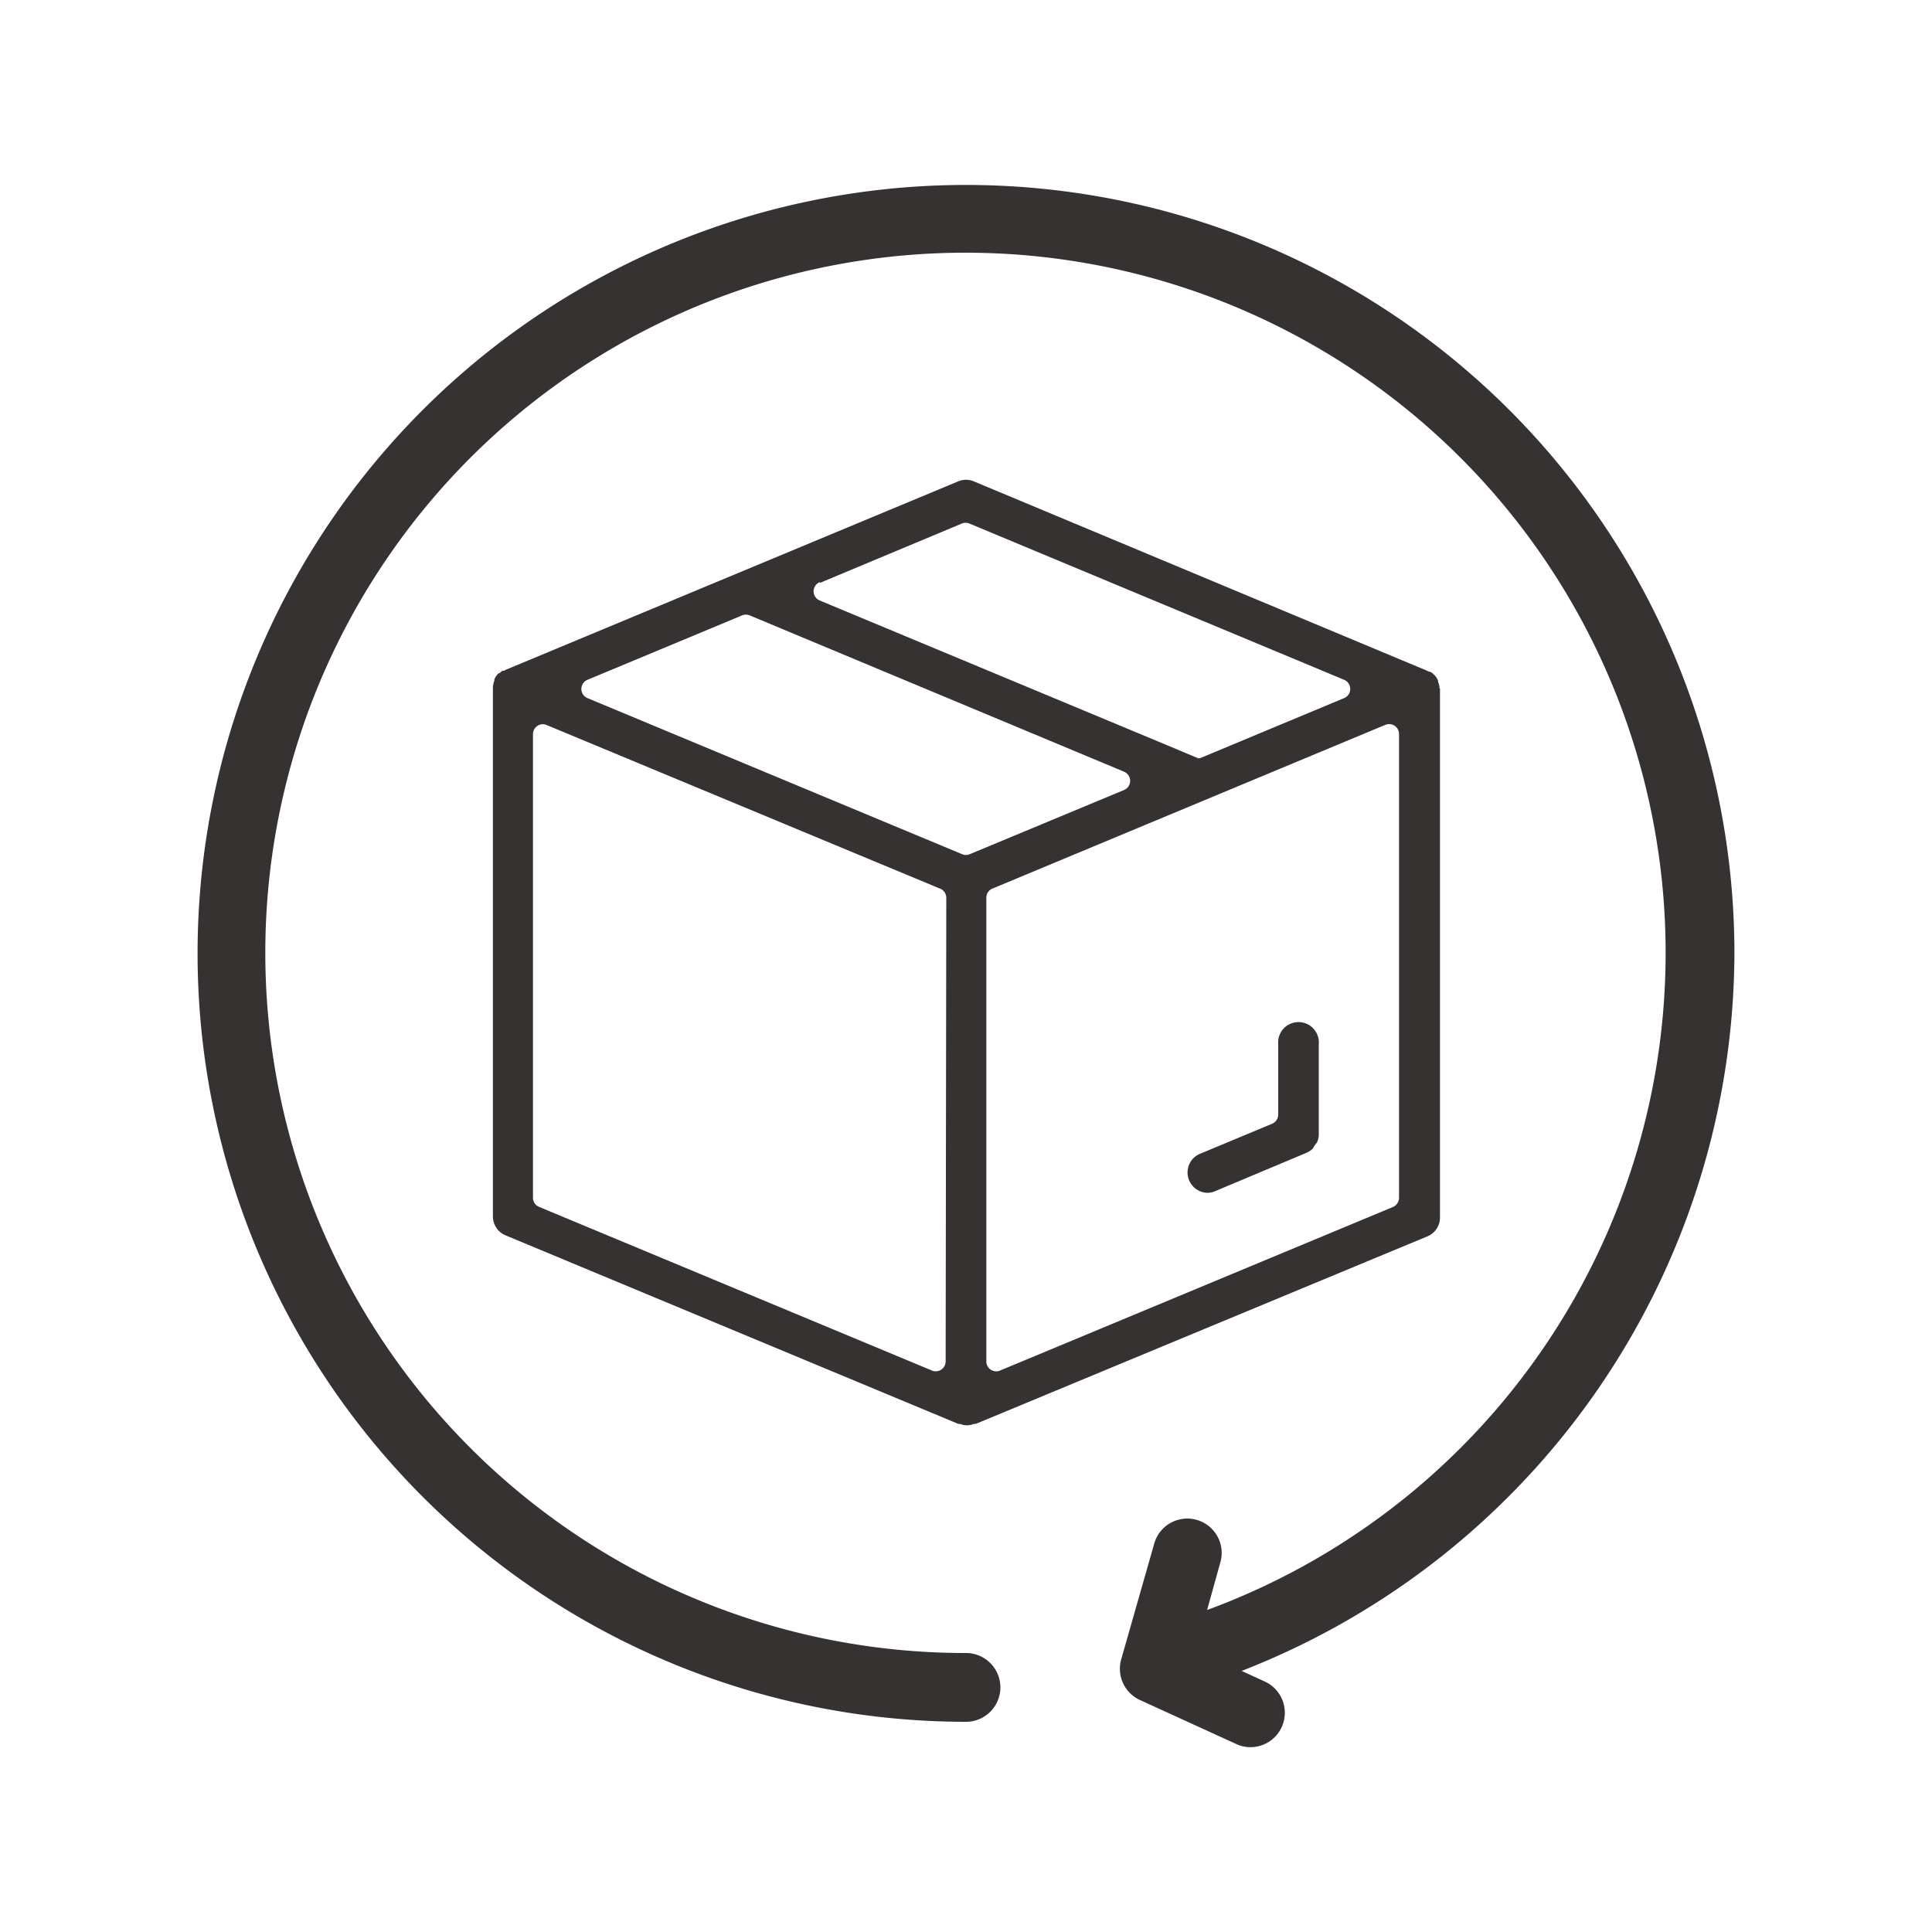 <svg id="Layer_1" data-name="Layer 1" xmlns="http://www.w3.org/2000/svg" viewBox="0 0 150 150"><defs><style>.cls-1{fill:#373232;}</style></defs><path class="cls-1" d="M93.77,92.61a1.58,1.58,0,0,1-1.45-2.18,1.54,1.54,0,0,1,.85-.85l5.59-2.33a.77.77,0,0,0,.48-.71V81.06a1.58,1.58,0,1,1,3.15,0v7a1.53,1.53,0,0,1-.12.6.44.44,0,0,1-.08.11l-.11.15a1,1,0,0,0-.1.17l-.06.09a1.56,1.56,0,0,1-.5.33l-7,2.94A1.58,1.58,0,0,1,93.77,92.61Z"/><path class="cls-1" d="M111.77,53.46a1.52,1.52,0,0,0-.12-.53l0-.08a1.43,1.43,0,0,0-.27-.43l-.08-.07,0,0a.75.75,0,0,0-.15-.13l-.13-.07-.09,0-.12-.07L75.6,37.37a1.56,1.56,0,0,0-1.2,0h0L39.27,52l-.12.07-.08,0a.37.37,0,0,0-.14.07,1.31,1.31,0,0,0-.16.13l-.05,0-.07.06a1.51,1.51,0,0,0-.27.42l0,.11a1.51,1.51,0,0,0-.11.5v41.1a1.59,1.59,0,0,0,1,1.46l35.13,14.63.14,0a1.38,1.38,0,0,0,1.08,0l.14,0L110.8,96a1.58,1.58,0,0,0,1-1.46V53.46Zm-48.1-8.21,11-4.6a.78.78,0,0,1,.6,0l29.09,12.13a.77.77,0,0,1,0,1.42l-11.2,4.67-.14,0-2.38-1-27-11.25a.77.77,0,0,1,0-1.42Zm9.75,60.45a.77.77,0,0,1-.34.64.83.83,0,0,1-.43.13.72.72,0,0,1-.29-.06L41.85,93.7a.76.76,0,0,1-.47-.71V57a.77.77,0,0,1,.34-.64.75.75,0,0,1,.43-.13.72.72,0,0,1,.29.06L73,69a.76.76,0,0,1,.47.71Zm1.87-39.38a.72.72,0,0,1-.29.06.8.8,0,0,1-.3-.06L45.61,54.2a.77.77,0,0,1,0-1.42l12-5a.78.78,0,0,1,.6,0L87.26,59.91a.77.77,0,0,1,0,1.43ZM108.62,93a.78.78,0,0,1-.47.71L77.64,106.41a.72.72,0,0,1-.29.06.83.83,0,0,1-.43-.13.75.75,0,0,1-.34-.64v-36a.76.76,0,0,1,.47-.71l30.5-12.71a.8.8,0,0,1,.3-.06.75.75,0,0,1,.43.13.77.77,0,0,1,.34.64Z"/><polygon class="cls-1" points="74.4 37.37 74.4 37.37 74.4 37.37 74.4 37.37"/><path class="cls-1" d="M134.66,74A59.66,59.66,0,1,0,75,133.68a2.67,2.67,0,1,0,0-5.34A54.36,54.36,0,1,1,93.72,125l1-3.6a2.67,2.67,0,1,0-5.13-1.47l-2.54,8.9A2.67,2.67,0,0,0,88.53,132l7.44,3.4a2.6,2.6,0,0,0,1.11.25,2.67,2.67,0,0,0,1.11-5.1l-1.79-.82A60,60,0,0,0,134.66,74Z"/></svg>